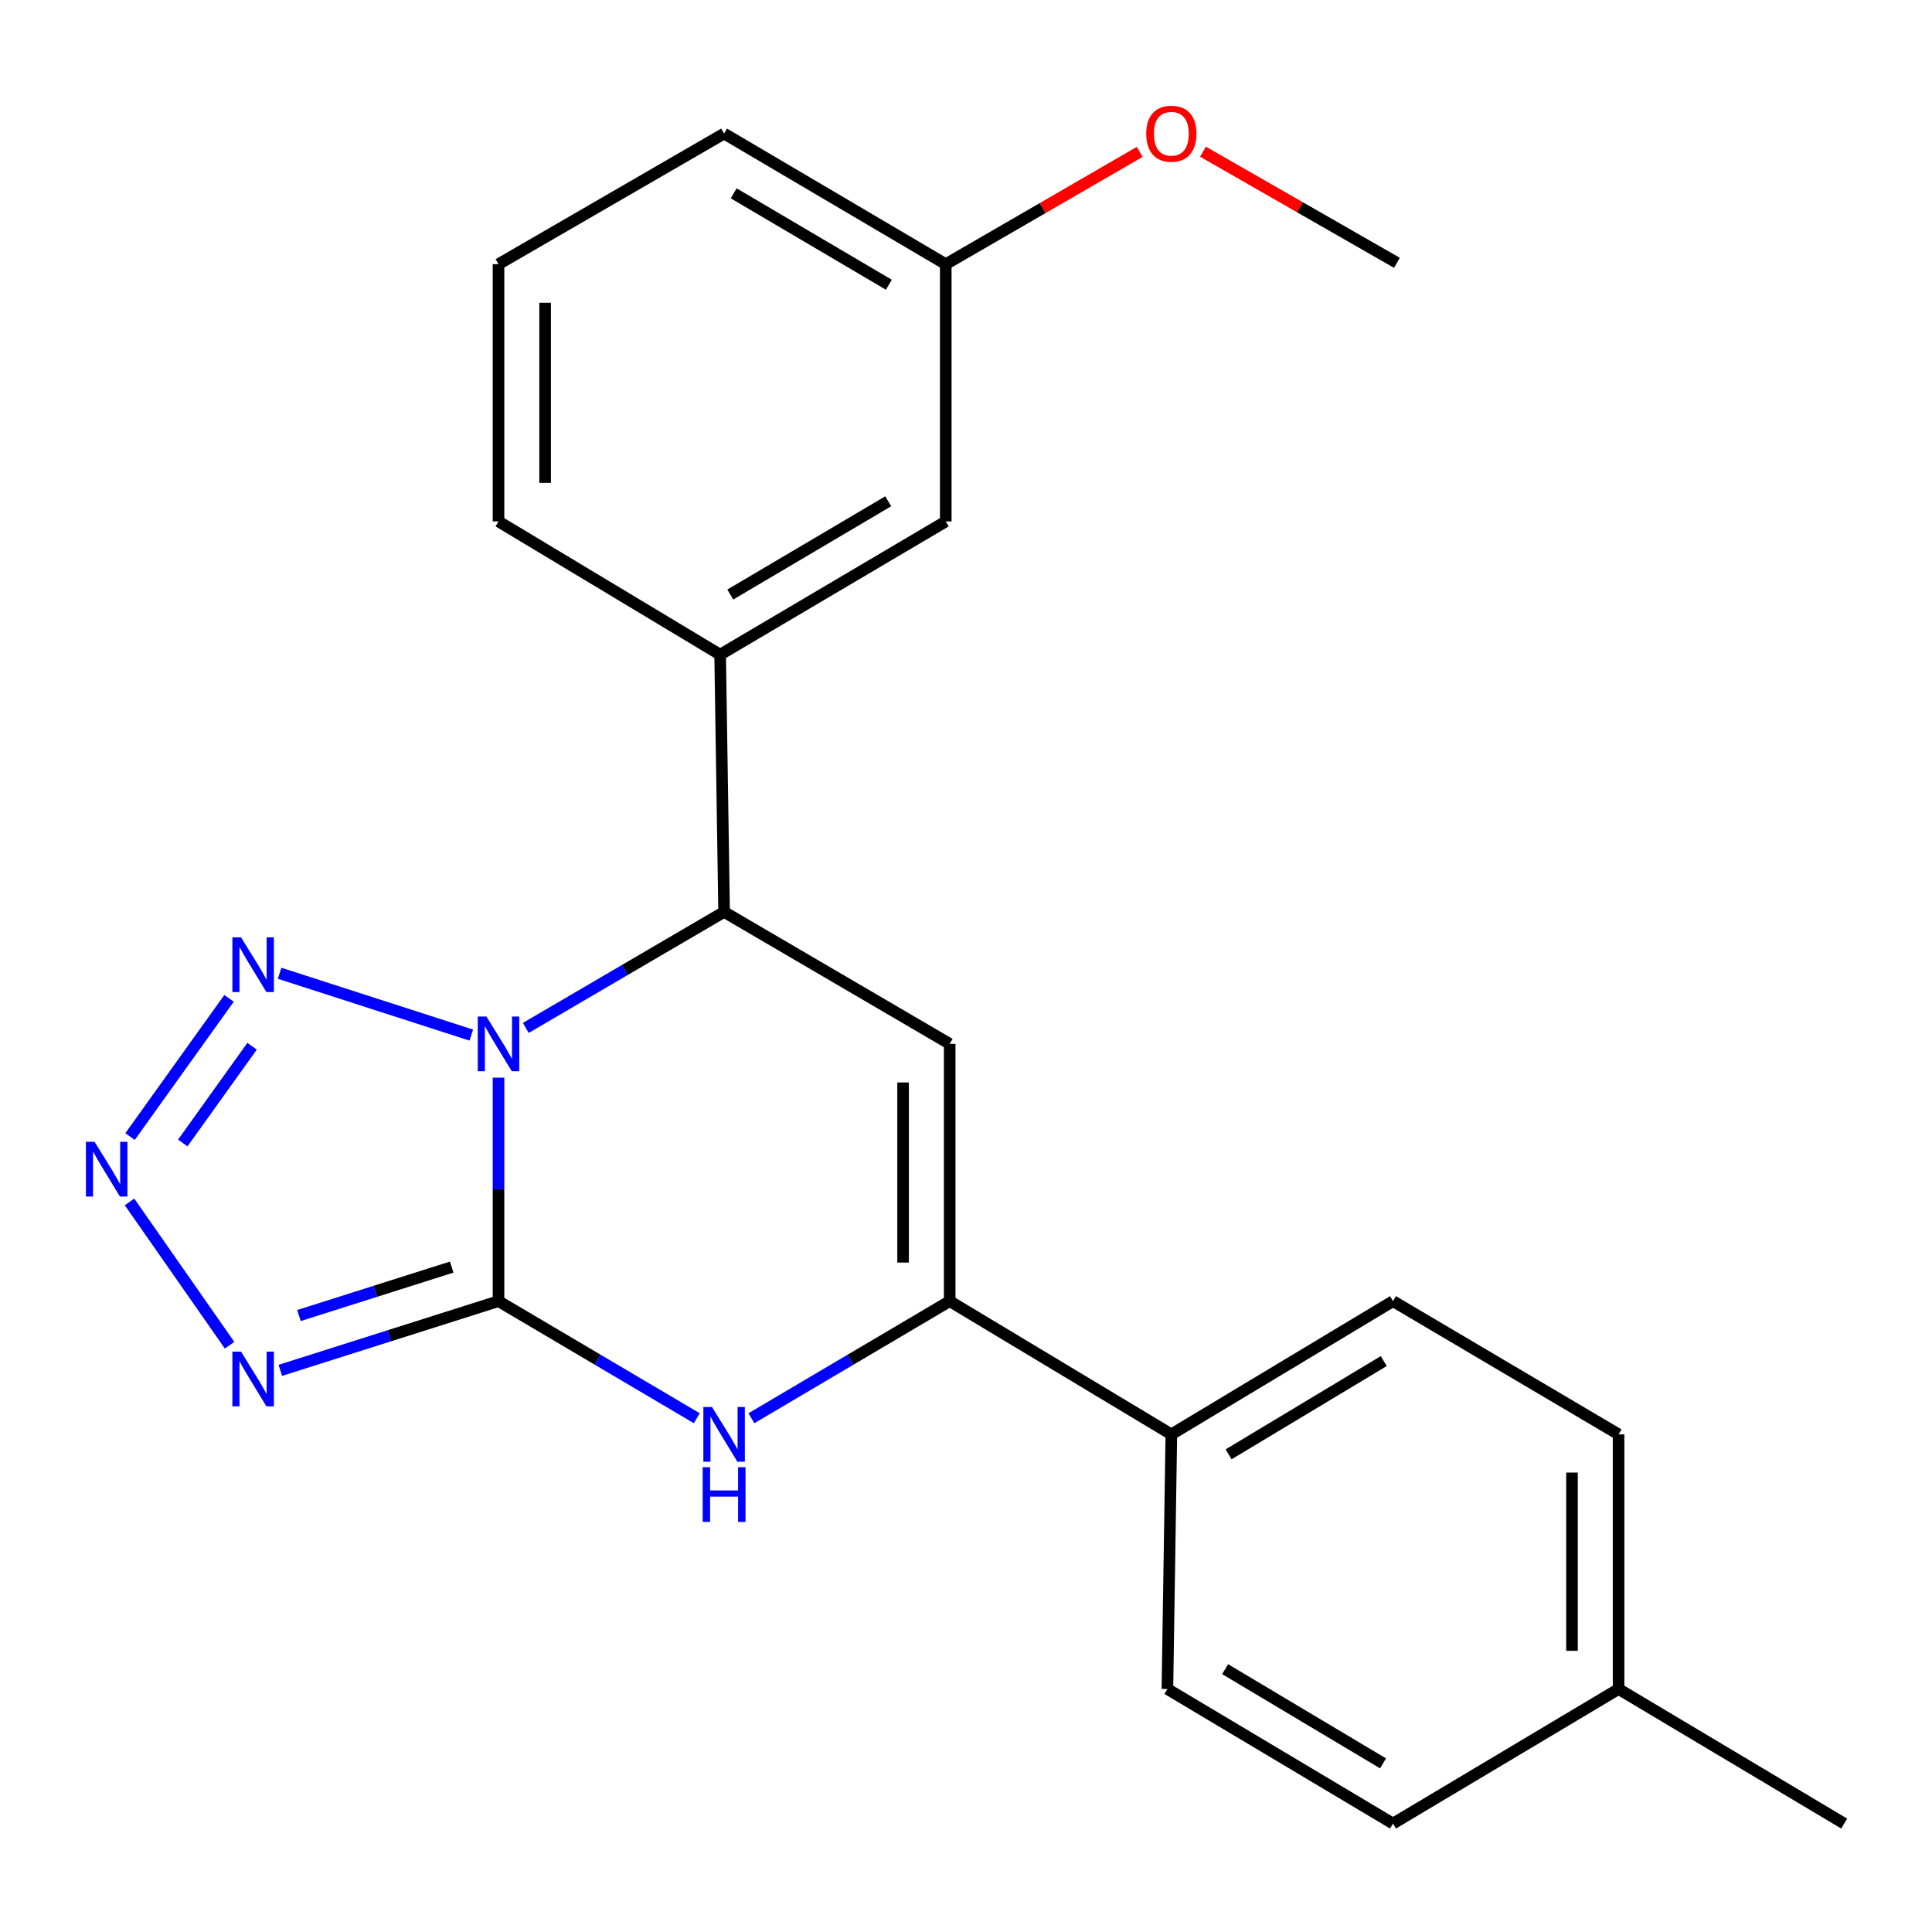 <?xml version='1.0' encoding='iso-8859-1'?>
<svg version='1.1' baseProfile='full'
              xmlns='http://www.w3.org/2000/svg'
                      xmlns:rdkit='http://www.rdkit.org/xml'
                      xmlns:xlink='http://www.w3.org/1999/xlink'
                  xml:space='preserve'
width='1000px' height='1000px' viewBox='0 0 1000 1000'>
<!-- END OF HEADER -->
<rect style='opacity:1.0;fill:#FFFFFF;stroke:none' width='1000' height='1000' x='0' y='0'> </rect>
<path class='bond-0' d='M 258.028,557.799 L 258.028,615.633' style='fill:none;fill-rule:evenodd;stroke:#0000FF;stroke-width:6px;stroke-linecap:butt;stroke-linejoin:miter;stroke-opacity:1' />
<path class='bond-0' d='M 258.028,615.633 L 258.028,673.467' style='fill:none;fill-rule:evenodd;stroke:#000000;stroke-width:6px;stroke-linecap:butt;stroke-linejoin:miter;stroke-opacity:1' />
<path class='bond-2' d='M 243.952,535.769 L 144.73,503.76' style='fill:none;fill-rule:evenodd;stroke:#0000FF;stroke-width:6px;stroke-linecap:butt;stroke-linejoin:miter;stroke-opacity:1' />
<path class='bond-5' d='M 272.15,532.05 L 323.472,502.03' style='fill:none;fill-rule:evenodd;stroke:#0000FF;stroke-width:6px;stroke-linecap:butt;stroke-linejoin:miter;stroke-opacity:1' />
<path class='bond-5' d='M 323.472,502.03 L 374.794,472.01' style='fill:none;fill-rule:evenodd;stroke:#000000;stroke-width:6px;stroke-linecap:butt;stroke-linejoin:miter;stroke-opacity:1' />
<path class='bond-1' d='M 258.028,673.467 L 201.561,691.38' style='fill:none;fill-rule:evenodd;stroke:#000000;stroke-width:6px;stroke-linecap:butt;stroke-linejoin:miter;stroke-opacity:1' />
<path class='bond-1' d='M 201.561,691.38 L 145.094,709.292' style='fill:none;fill-rule:evenodd;stroke:#0000FF;stroke-width:6px;stroke-linecap:butt;stroke-linejoin:miter;stroke-opacity:1' />
<path class='bond-1' d='M 233.793,655.845 L 194.267,668.384' style='fill:none;fill-rule:evenodd;stroke:#000000;stroke-width:6px;stroke-linecap:butt;stroke-linejoin:miter;stroke-opacity:1' />
<path class='bond-1' d='M 194.267,668.384 L 154.74,680.923' style='fill:none;fill-rule:evenodd;stroke:#0000FF;stroke-width:6px;stroke-linecap:butt;stroke-linejoin:miter;stroke-opacity:1' />
<path class='bond-3' d='M 258.028,673.467 L 309.346,703.773' style='fill:none;fill-rule:evenodd;stroke:#000000;stroke-width:6px;stroke-linecap:butt;stroke-linejoin:miter;stroke-opacity:1' />
<path class='bond-3' d='M 309.346,703.773 L 360.663,734.08' style='fill:none;fill-rule:evenodd;stroke:#0000FF;stroke-width:6px;stroke-linecap:butt;stroke-linejoin:miter;stroke-opacity:1' />
<path class='bond-23' d='M 118.827,696.285 L 67.042,622.105' style='fill:none;fill-rule:evenodd;stroke:#0000FF;stroke-width:6px;stroke-linecap:butt;stroke-linejoin:miter;stroke-opacity:1' />
<path class='bond-4' d='M 118.549,516.752 L 67.308,588.287' style='fill:none;fill-rule:evenodd;stroke:#0000FF;stroke-width:6px;stroke-linecap:butt;stroke-linejoin:miter;stroke-opacity:1' />
<path class='bond-4' d='M 130.475,541.531 L 94.606,591.606' style='fill:none;fill-rule:evenodd;stroke:#0000FF;stroke-width:6px;stroke-linecap:butt;stroke-linejoin:miter;stroke-opacity:1' />
<path class='bond-24' d='M 388.924,734.08 L 440.241,703.773' style='fill:none;fill-rule:evenodd;stroke:#0000FF;stroke-width:6px;stroke-linecap:butt;stroke-linejoin:miter;stroke-opacity:1' />
<path class='bond-24' d='M 440.241,703.773 L 491.559,673.467' style='fill:none;fill-rule:evenodd;stroke:#000000;stroke-width:6px;stroke-linecap:butt;stroke-linejoin:miter;stroke-opacity:1' />
<path class='bond-6' d='M 374.794,472.01 L 491.559,540.31' style='fill:none;fill-rule:evenodd;stroke:#000000;stroke-width:6px;stroke-linecap:butt;stroke-linejoin:miter;stroke-opacity:1' />
<path class='bond-8' d='M 374.794,472.01 L 372.743,338.853' style='fill:none;fill-rule:evenodd;stroke:#000000;stroke-width:6px;stroke-linecap:butt;stroke-linejoin:miter;stroke-opacity:1' />
<path class='bond-7' d='M 491.559,540.31 L 491.559,673.467' style='fill:none;fill-rule:evenodd;stroke:#000000;stroke-width:6px;stroke-linecap:butt;stroke-linejoin:miter;stroke-opacity:1' />
<path class='bond-7' d='M 467.434,560.284 L 467.434,653.494' style='fill:none;fill-rule:evenodd;stroke:#000000;stroke-width:6px;stroke-linecap:butt;stroke-linejoin:miter;stroke-opacity:1' />
<path class='bond-9' d='M 491.559,673.467 L 606.287,742.425' style='fill:none;fill-rule:evenodd;stroke:#000000;stroke-width:6px;stroke-linecap:butt;stroke-linejoin:miter;stroke-opacity:1' />
<path class='bond-10' d='M 372.743,338.853 L 489.522,269.895' style='fill:none;fill-rule:evenodd;stroke:#000000;stroke-width:6px;stroke-linecap:butt;stroke-linejoin:miter;stroke-opacity:1' />
<path class='bond-10' d='M 377.993,307.735 L 459.738,259.465' style='fill:none;fill-rule:evenodd;stroke:#000000;stroke-width:6px;stroke-linecap:butt;stroke-linejoin:miter;stroke-opacity:1' />
<path class='bond-17' d='M 372.743,338.853 L 258.028,269.895' style='fill:none;fill-rule:evenodd;stroke:#000000;stroke-width:6px;stroke-linecap:butt;stroke-linejoin:miter;stroke-opacity:1' />
<path class='bond-11' d='M 606.287,742.425 L 721.015,673.467' style='fill:none;fill-rule:evenodd;stroke:#000000;stroke-width:6px;stroke-linecap:butt;stroke-linejoin:miter;stroke-opacity:1' />
<path class='bond-11' d='M 635.924,752.758 L 716.234,704.488' style='fill:none;fill-rule:evenodd;stroke:#000000;stroke-width:6px;stroke-linecap:butt;stroke-linejoin:miter;stroke-opacity:1' />
<path class='bond-12' d='M 606.287,742.425 L 604.25,874.228' style='fill:none;fill-rule:evenodd;stroke:#000000;stroke-width:6px;stroke-linecap:butt;stroke-linejoin:miter;stroke-opacity:1' />
<path class='bond-13' d='M 489.522,269.895 L 489.522,136.738' style='fill:none;fill-rule:evenodd;stroke:#000000;stroke-width:6px;stroke-linecap:butt;stroke-linejoin:miter;stroke-opacity:1' />
<path class='bond-15' d='M 721.015,673.467 L 837.78,742.425' style='fill:none;fill-rule:evenodd;stroke:#000000;stroke-width:6px;stroke-linecap:butt;stroke-linejoin:miter;stroke-opacity:1' />
<path class='bond-14' d='M 604.25,874.228 L 721.015,943.882' style='fill:none;fill-rule:evenodd;stroke:#000000;stroke-width:6px;stroke-linecap:butt;stroke-linejoin:miter;stroke-opacity:1' />
<path class='bond-14' d='M 634.124,863.957 L 715.86,912.715' style='fill:none;fill-rule:evenodd;stroke:#000000;stroke-width:6px;stroke-linecap:butt;stroke-linejoin:miter;stroke-opacity:1' />
<path class='bond-18' d='M 489.522,136.738 L 539.718,107.676' style='fill:none;fill-rule:evenodd;stroke:#000000;stroke-width:6px;stroke-linecap:butt;stroke-linejoin:miter;stroke-opacity:1' />
<path class='bond-18' d='M 539.718,107.676 L 589.914,78.614' style='fill:none;fill-rule:evenodd;stroke:#FF0000;stroke-width:6px;stroke-linecap:butt;stroke-linejoin:miter;stroke-opacity:1' />
<path class='bond-25' d='M 489.522,136.738 L 374.794,69.135' style='fill:none;fill-rule:evenodd;stroke:#000000;stroke-width:6px;stroke-linecap:butt;stroke-linejoin:miter;stroke-opacity:1' />
<path class='bond-25' d='M 460.065,147.383 L 379.755,100.06' style='fill:none;fill-rule:evenodd;stroke:#000000;stroke-width:6px;stroke-linecap:butt;stroke-linejoin:miter;stroke-opacity:1' />
<path class='bond-16' d='M 721.015,943.882 L 837.78,874.228' style='fill:none;fill-rule:evenodd;stroke:#000000;stroke-width:6px;stroke-linecap:butt;stroke-linejoin:miter;stroke-opacity:1' />
<path class='bond-26' d='M 837.78,742.425 L 837.78,874.228' style='fill:none;fill-rule:evenodd;stroke:#000000;stroke-width:6px;stroke-linecap:butt;stroke-linejoin:miter;stroke-opacity:1' />
<path class='bond-26' d='M 813.655,762.195 L 813.655,854.457' style='fill:none;fill-rule:evenodd;stroke:#000000;stroke-width:6px;stroke-linecap:butt;stroke-linejoin:miter;stroke-opacity:1' />
<path class='bond-21' d='M 837.78,874.228 L 954.545,943.882' style='fill:none;fill-rule:evenodd;stroke:#000000;stroke-width:6px;stroke-linecap:butt;stroke-linejoin:miter;stroke-opacity:1' />
<path class='bond-19' d='M 258.028,269.895 L 258.028,136.738' style='fill:none;fill-rule:evenodd;stroke:#000000;stroke-width:6px;stroke-linecap:butt;stroke-linejoin:miter;stroke-opacity:1' />
<path class='bond-19' d='M 282.153,249.922 L 282.153,156.712' style='fill:none;fill-rule:evenodd;stroke:#000000;stroke-width:6px;stroke-linecap:butt;stroke-linejoin:miter;stroke-opacity:1' />
<path class='bond-22' d='M 622.651,78.511 L 672.852,107.276' style='fill:none;fill-rule:evenodd;stroke:#FF0000;stroke-width:6px;stroke-linecap:butt;stroke-linejoin:miter;stroke-opacity:1' />
<path class='bond-22' d='M 672.852,107.276 L 723.052,136.041' style='fill:none;fill-rule:evenodd;stroke:#000000;stroke-width:6px;stroke-linecap:butt;stroke-linejoin:miter;stroke-opacity:1' />
<path class='bond-20' d='M 258.028,136.738 L 374.794,69.135' style='fill:none;fill-rule:evenodd;stroke:#000000;stroke-width:6px;stroke-linecap:butt;stroke-linejoin:miter;stroke-opacity:1' />
<path  class='atom-0' d='M 251.768 526.15
L 261.048 541.15
Q 261.968 542.63, 263.448 545.31
Q 264.928 547.99, 265.008 548.15
L 265.008 526.15
L 268.768 526.15
L 268.768 554.47
L 264.888 554.47
L 254.928 538.07
Q 253.768 536.15, 252.528 533.95
Q 251.328 531.75, 250.968 531.07
L 250.968 554.47
L 247.288 554.47
L 247.288 526.15
L 251.768 526.15
' fill='#0000FF'/>
<path  class='atom-2' d='M 124.763 699.596
L 134.043 714.596
Q 134.963 716.076, 136.443 718.756
Q 137.923 721.436, 138.003 721.596
L 138.003 699.596
L 141.763 699.596
L 141.763 727.916
L 137.883 727.916
L 127.923 711.516
Q 126.763 709.596, 125.523 707.396
Q 124.323 705.196, 123.963 704.516
L 123.963 727.916
L 120.283 727.916
L 120.283 699.596
L 124.763 699.596
' fill='#0000FF'/>
<path  class='atom-3' d='M 124.763 485.178
L 134.043 500.178
Q 134.963 501.658, 136.443 504.338
Q 137.923 507.018, 138.003 507.178
L 138.003 485.178
L 141.763 485.178
L 141.763 513.498
L 137.883 513.498
L 127.923 497.098
Q 126.763 495.178, 125.523 492.978
Q 124.323 490.778, 123.963 490.098
L 123.963 513.498
L 120.283 513.498
L 120.283 485.178
L 124.763 485.178
' fill='#0000FF'/>
<path  class='atom-4' d='M 368.534 728.265
L 377.814 743.265
Q 378.734 744.745, 380.214 747.425
Q 381.694 750.105, 381.774 750.265
L 381.774 728.265
L 385.534 728.265
L 385.534 756.585
L 381.654 756.585
L 371.694 740.185
Q 370.534 738.265, 369.294 736.065
Q 368.094 733.865, 367.734 733.185
L 367.734 756.585
L 364.054 756.585
L 364.054 728.265
L 368.534 728.265
' fill='#0000FF'/>
<path  class='atom-4' d='M 363.714 759.417
L 367.554 759.417
L 367.554 771.457
L 382.034 771.457
L 382.034 759.417
L 385.874 759.417
L 385.874 787.737
L 382.034 787.737
L 382.034 774.657
L 367.554 774.657
L 367.554 787.737
L 363.714 787.737
L 363.714 759.417
' fill='#0000FF'/>
<path  class='atom-5' d='M 48.957 591.006
L 58.237 606.006
Q 59.157 607.486, 60.637 610.166
Q 62.117 612.846, 62.197 613.006
L 62.197 591.006
L 65.957 591.006
L 65.957 619.326
L 62.077 619.326
L 52.117 602.926
Q 50.957 601.006, 49.717 598.806
Q 48.517 596.606, 48.157 595.926
L 48.157 619.326
L 44.477 619.326
L 44.477 591.006
L 48.957 591.006
' fill='#0000FF'/>
<path  class='atom-19' d='M 593.287 69.215
Q 593.287 62.414, 596.647 58.614
Q 600.007 54.815, 606.287 54.815
Q 612.567 54.815, 615.927 58.614
Q 619.287 62.414, 619.287 69.215
Q 619.287 76.094, 615.887 80.014
Q 612.487 83.894, 606.287 83.894
Q 600.047 83.894, 596.647 80.014
Q 593.287 76.135, 593.287 69.215
M 606.287 80.695
Q 610.607 80.695, 612.927 77.814
Q 615.287 74.894, 615.287 69.215
Q 615.287 63.654, 612.927 60.855
Q 610.607 58.014, 606.287 58.014
Q 601.967 58.014, 599.607 60.815
Q 597.287 63.614, 597.287 69.215
Q 597.287 74.934, 599.607 77.814
Q 601.967 80.695, 606.287 80.695
' fill='#FF0000'/>
</svg>
